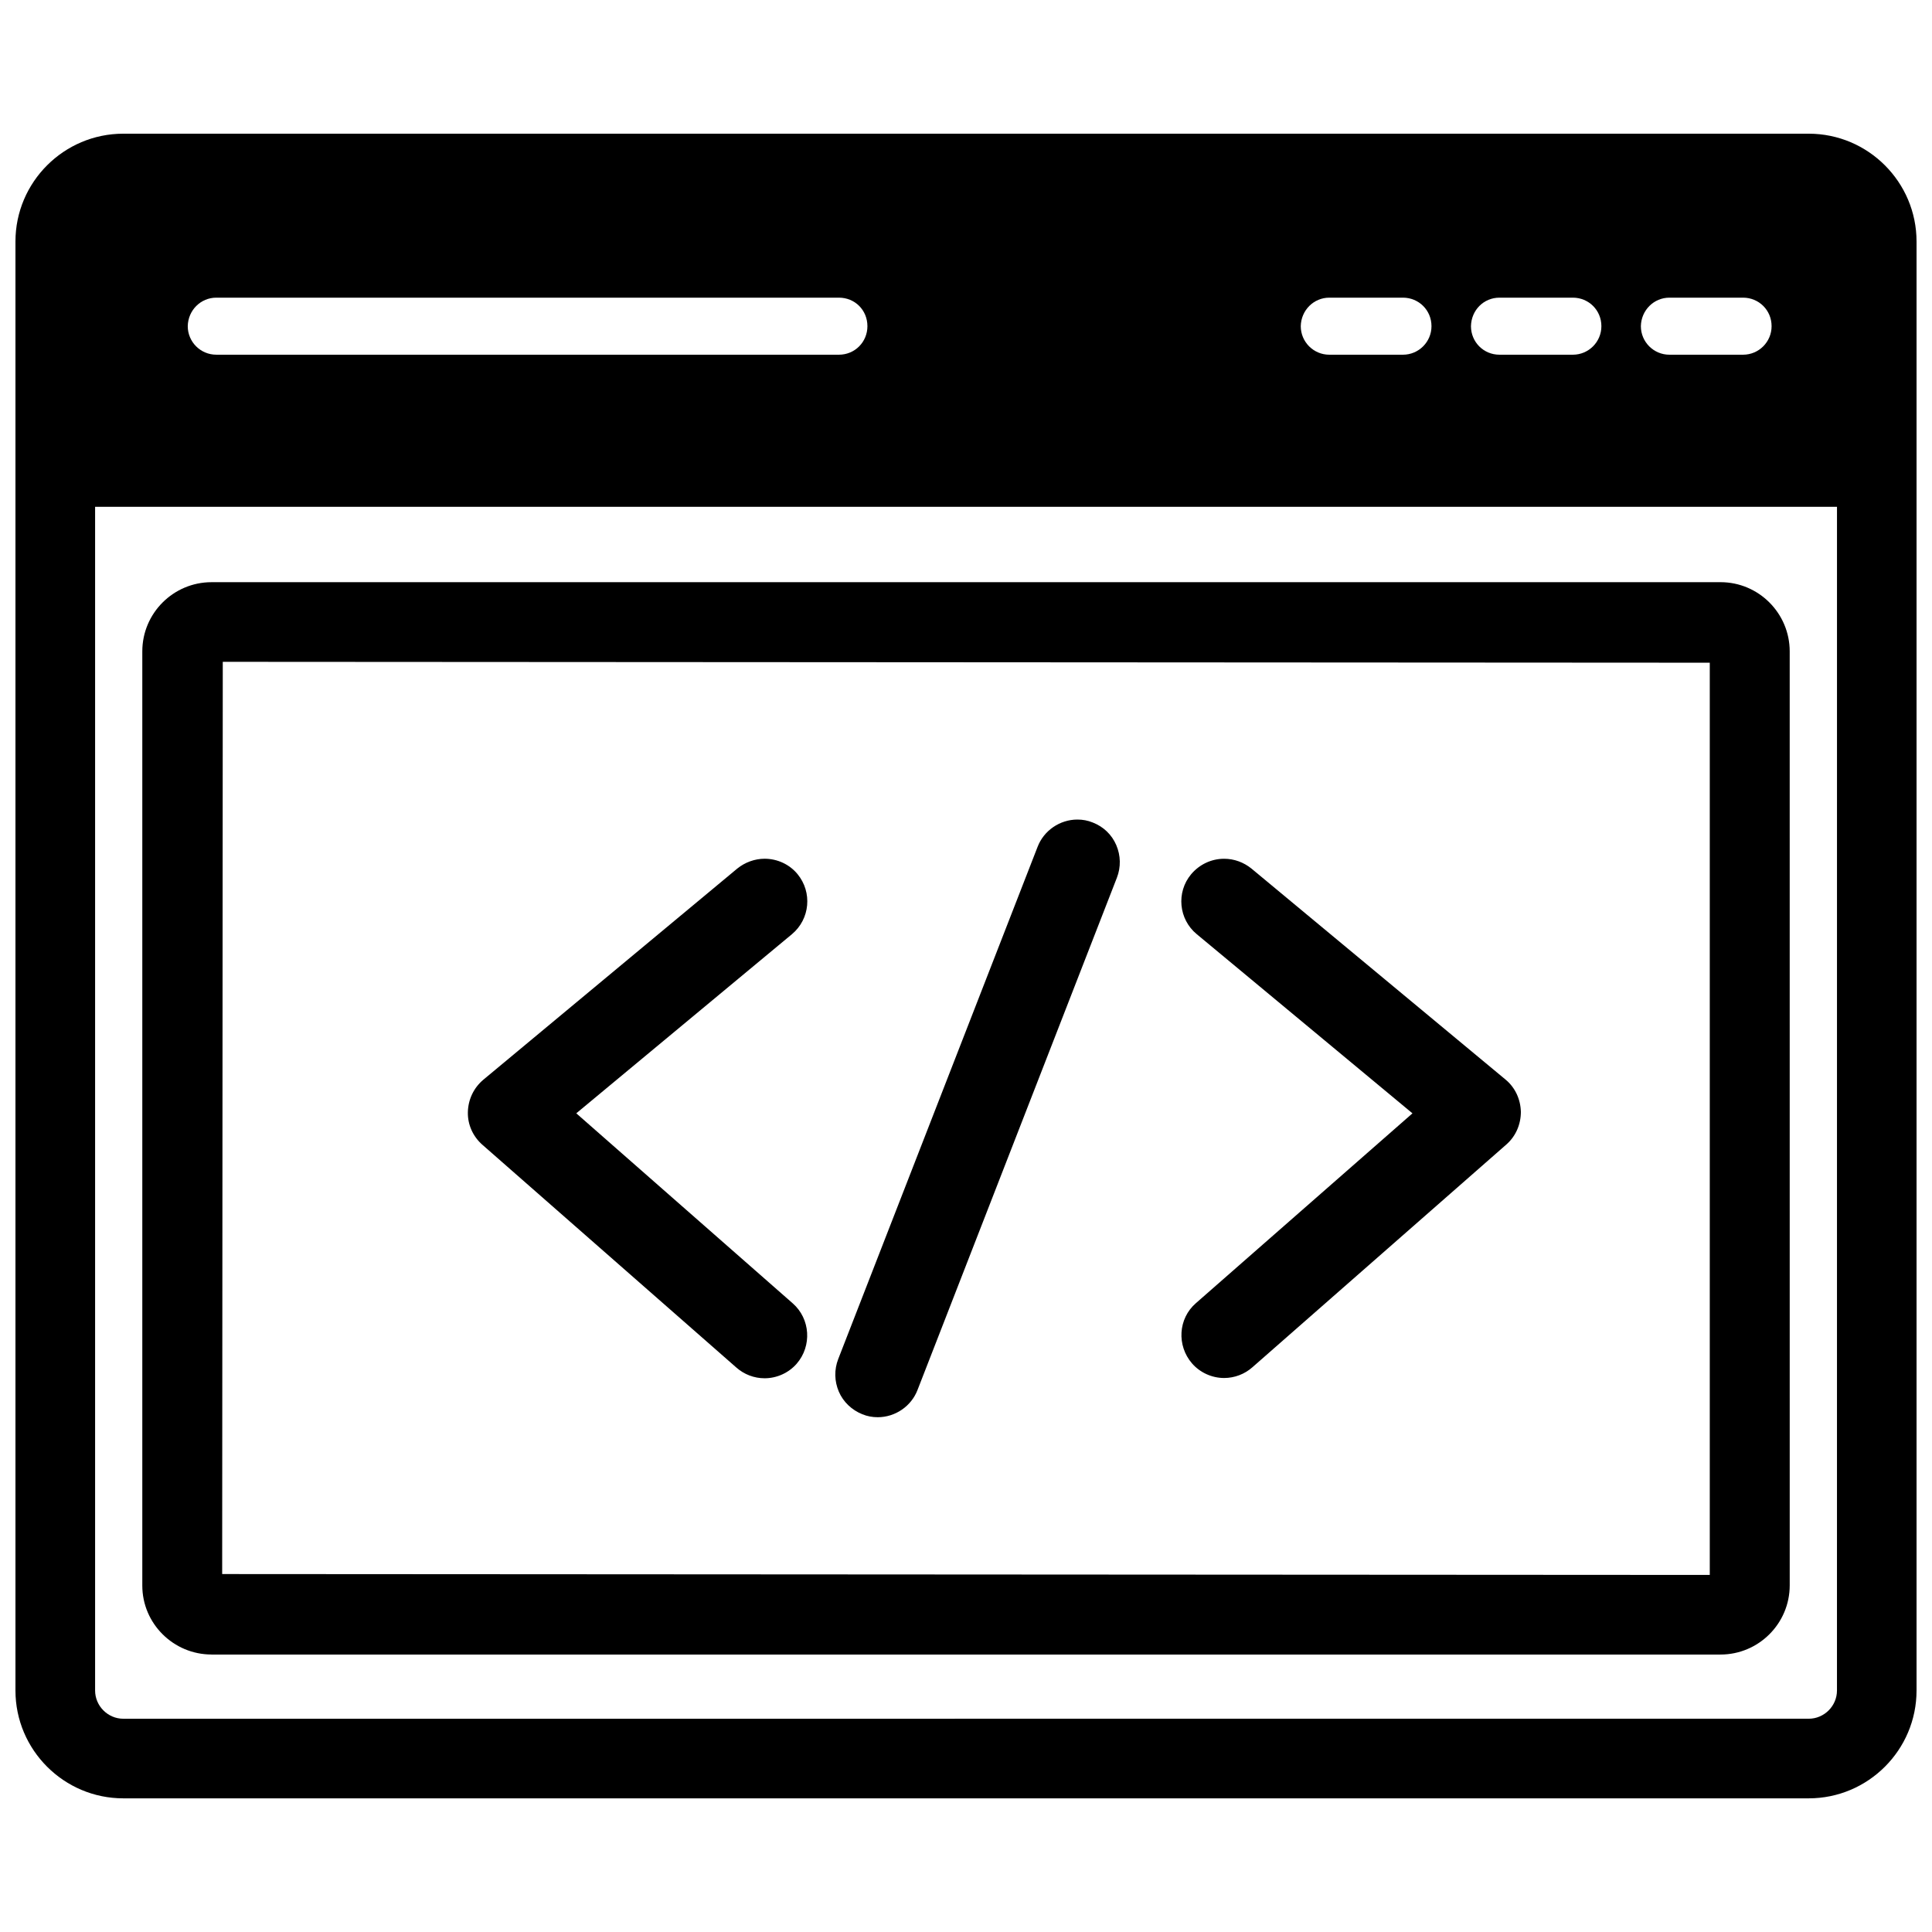<?xml version="1.0" encoding="UTF-8"?>
<!-- Uploaded to: ICON Repo, www.iconrepo.com, Generator: ICON Repo Mixer Tools -->
<svg width="800px" height="800px" version="1.1" viewBox="144 144 512 512" xmlns="http://www.w3.org/2000/svg">
 <defs>
  <clipPath id="a">
   <path d="m148.09 179h503.81v442h-503.81z"/>
  </clipPath>
 </defs>
 <g clip-path="url(#a)">
  <path d="m623.33 179.43h-446.66c-15.742 0-28.574 12.828-28.574 28.574v384c0 15.742 12.832 28.574 28.574 28.574h446.66c15.742 0 28.574-12.832 28.574-28.574v-384c0-15.746-12.832-28.574-28.574-28.574zm-36.922 43.453h19.523c4.172 0 7.559 3.305 7.559 7.559 0 4.172-3.387 7.559-7.559 7.559h-19.523c-4.172 0-7.559-3.387-7.559-7.559 0.082-4.254 3.469-7.559 7.559-7.559zm-45.027 0h19.445c4.172 0 7.559 3.305 7.559 7.559 0 4.172-3.387 7.559-7.559 7.559h-19.445c-4.25 0-7.559-3.387-7.559-7.559 0.082-4.254 3.387-7.559 7.559-7.559zm-45.105 0h19.523c4.172 0 7.559 3.305 7.559 7.559 0 4.172-3.387 7.559-7.559 7.559h-19.523c-4.172 0-7.559-3.387-7.559-7.559 0.082-4.254 3.465-7.559 7.559-7.559zm-294.96 0h165c4.25 0 7.559 3.305 7.559 7.559 0 4.172-3.305 7.559-7.559 7.559l-165-0.004c-4.172 0-7.559-3.387-7.559-7.559 0.082-4.25 3.465-7.555 7.559-7.555zm429.5 369.12c0 4.094-3.387 7.477-7.477 7.477l-446.66 0.004c-4.094 0-7.477-3.387-7.477-7.477v-313.7h461.62z"/>
 </g>
 <path d="m200.05 582.47h399.9c10.078 0 18.344-8.188 18.344-18.344l-0.004-247.5c0-10.078-8.188-18.344-18.344-18.344l-399.89 0.004c-10.078 0-18.344 8.188-18.344 18.344v247.57c0 10.074 8.266 18.262 18.344 18.262zm2.988-263.08 394.07 0.234v241.75l-394.23-0.234z"/>
 <path d="m296.72 439.04 57.152-47.469c4.801-4.016 5.434-11.098 1.496-15.902-2.125-2.598-5.352-4.094-8.738-4.094-2.598 0-5.195 0.945-7.242 2.598l-67.305 55.969c-2.519 2.125-4.016 5.195-4.094 8.582-0.078 3.305 1.34 6.453 3.856 8.66l67.305 59.039c2.047 1.812 4.723 2.832 7.477 2.832 3.227 0 6.375-1.418 8.5-3.856 4.094-4.723 3.621-11.887-1.023-15.98z"/>
 <path d="m475.65 374.18c-2.047-1.652-4.566-2.598-7.242-2.598-3.387 0-6.535 1.496-8.738 4.094-4.016 4.801-3.305 11.965 1.496 15.902l57.152 47.469-57.387 50.301c-4.723 4.094-5.117 11.258-1.023 15.98 2.125 2.441 5.273 3.856 8.5 3.856 2.754 0 5.434-1.023 7.477-2.832l67.305-59.039c2.519-2.203 3.856-5.352 3.856-8.66-0.078-3.305-1.496-6.453-4.094-8.582z"/>
 <path d="m433.61 361.98c-1.34-0.551-2.676-0.789-4.094-0.789-4.644 0-8.895 2.914-10.547 7.242l-52.824 135.71c-1.102 2.832-1.023 5.902 0.156 8.66 1.18 2.754 3.465 4.879 6.219 5.984 1.34 0.551 2.676 0.789 4.094 0.789 4.644 0 8.895-2.914 10.547-7.242l52.82-135.71c1.102-2.832 1.023-5.902-0.156-8.66-1.18-2.758-3.383-4.883-6.215-5.984z"/>
</svg>